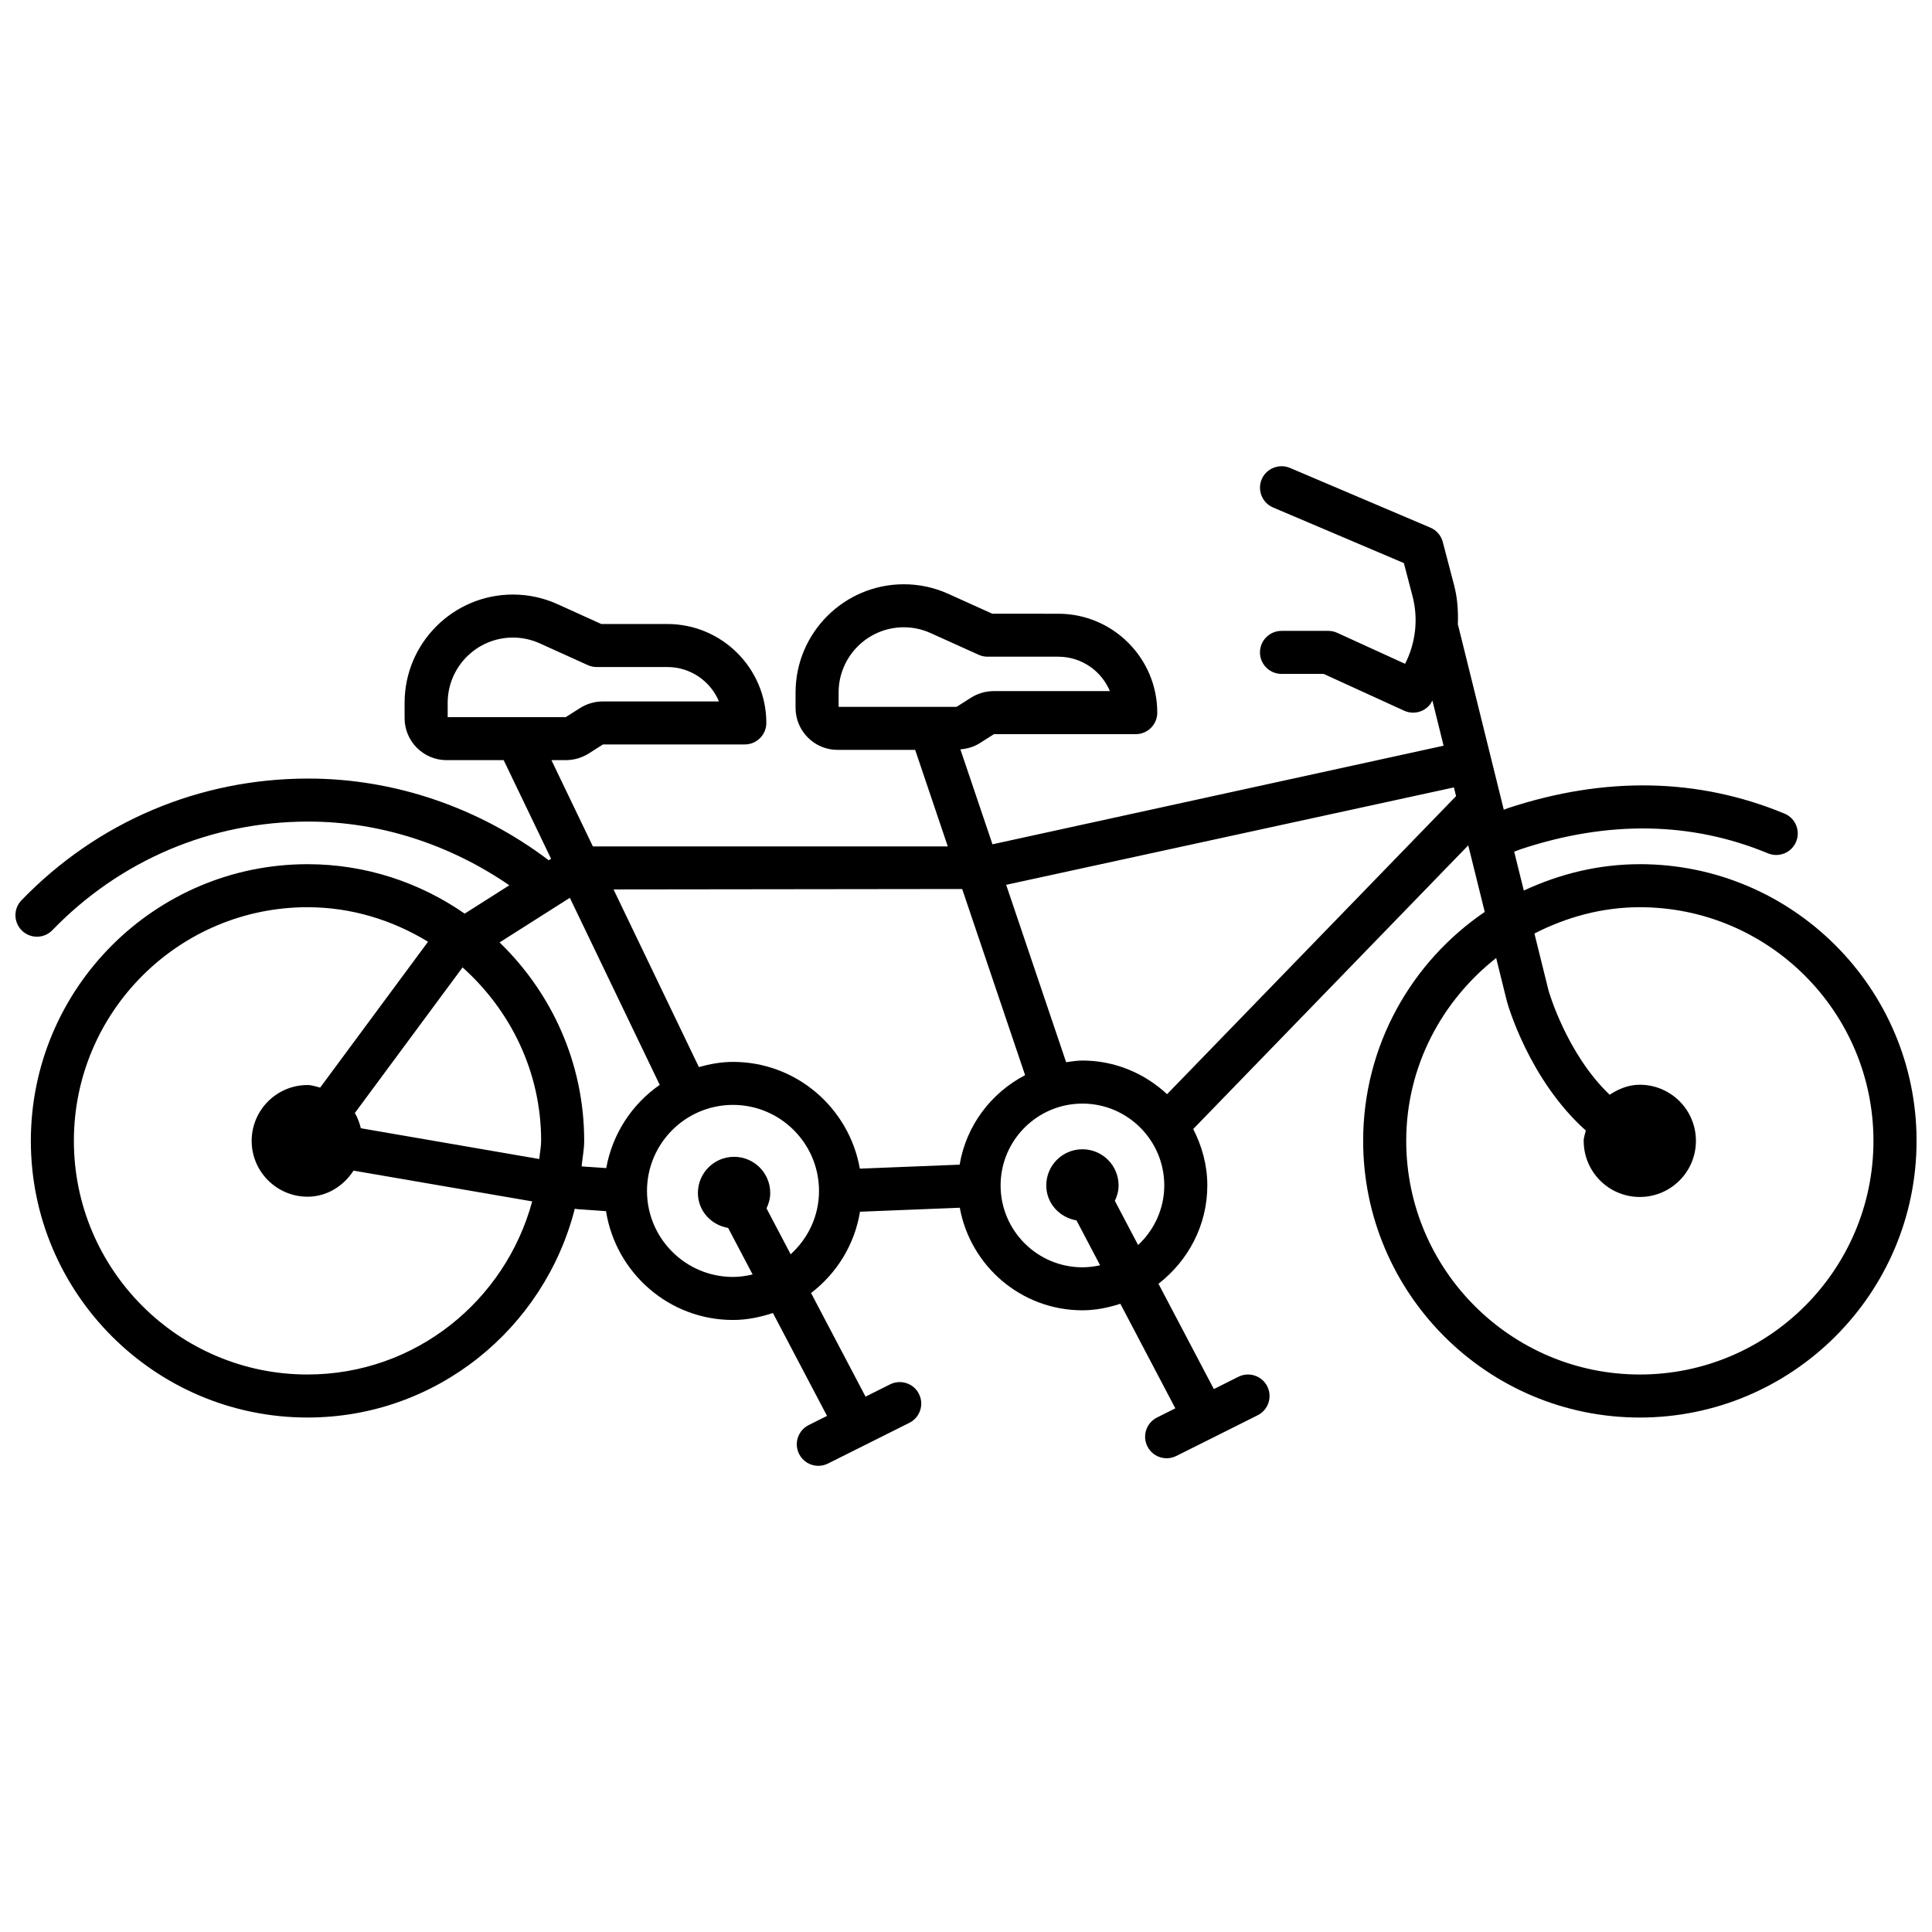 <?xml version="1.0" encoding="UTF-8"?>
<!-- Uploaded to: SVG Repo, www.svgrepo.com, Generator: SVG Repo Mixer Tools -->
<svg width="800px" height="800px" version="1.1" viewBox="144 144 512 512" xmlns="http://www.w3.org/2000/svg">
 <defs>
  <clipPath id="a">
   <path d="m148.09 267h503.81v266h-503.81z"/>
  </clipPath>
 </defs>
 <g clip-path="url(#a)">
  <path d="m578.58 373.02c-11.016 0-21.371 2.617-30.754 6.988l-2.551-10.297c0.633-0.227 1.246-0.5 1.887-0.711 23.133-7.637 45.152-7.246 65.379 1.148 2.91 1.199 6.25-0.18 7.445-3.082 1.211-2.91-0.168-6.25-3.074-7.453-22.84-9.453-47.492-9.953-73.312-1.441-0.367 0.121-0.715 0.281-1.082 0.41l-12.113-48.93c-0.012-0.047-0.047-0.078-0.059-0.125 0.117-3.484-0.086-6.981-0.984-10.395l-3.008-11.496c-0.445-1.711-1.656-3.117-3.285-3.809l-37.234-15.832c-2.856-1.191-6.234 0.117-7.473 3.012-1.227 2.902 0.125 6.25 3.019 7.481l34.66 14.734 2.297 8.797c1.574 6.008 0.82 12.438-1.977 17.898l-17.984-8.211c-0.738-0.34-1.543-0.516-2.367-0.516h-12.402c-3.144 0-5.707 2.555-5.707 5.699s2.562 5.699 5.707 5.699h11.164l21.352 9.758c0.766 0.348 1.559 0.516 2.367 0.516 1.727 0 3.41-0.785 4.523-2.227 0.234-0.305 0.363-0.672 0.586-0.98l2.965 11.965-119.55 26.129-8.504-25.16c1.82-0.16 3.594-0.66 5.144-1.648l3.742-2.379h37.582c3.144 0 5.707-2.555 5.707-5.699 0-14.453-11.762-26.215-26.223-26.215l-17.504-0.008-11.609-5.246c-3.742-1.699-7.727-2.555-11.832-2.555-15.812 0-28.688 12.867-28.688 28.688v4.07c0 6.137 4.996 11.129 11.121 11.129h20.574l8.648 25.59h-94.055l-10.988-22.871h3.785c2.184 0 4.301-0.613 6.137-1.781l3.742-2.379h37.582c3.144 0 5.707-2.555 5.707-5.699 0-14.453-11.762-26.215-26.223-26.215h-17.512l-11.609-5.262c-3.742-1.691-7.727-2.547-11.816-2.547-15.824 0-28.703 12.867-28.703 28.695v4.07c0 6.133 4.996 11.121 11.137 11.121h15.121l12.559 26.133-0.625 0.398c-18.285-13.844-40.668-21.652-63.703-21.652-28.91 0-55.914 11.449-76.012 32.25-2.199 2.262-2.129 5.867 0.125 8.059 1.113 1.07 2.531 1.602 3.965 1.602 1.488 0 2.981-0.578 4.094-1.738 17.965-18.559 42.043-28.773 67.836-28.773 19.102 0 37.617 6.141 53.254 16.883l-11.828 7.512c-11.848-8.219-26.168-13.102-41.648-13.102-40.434 0-73.324 32.891-73.324 73.32 0 40.43 32.891 73.32 73.324 73.32 34.195 0 62.758-23.625 70.832-55.34l0.672 0.117 7.598 0.531c2.594 16.305 16.633 28.84 33.656 28.84 3.711 0 7.223-0.746 10.574-1.844l14.34 27.266-4.856 2.43c-2.824 1.414-3.965 4.836-2.547 7.656 0.988 1.996 3.008 3.144 5.094 3.144 0.863 0 1.727-0.195 2.547-0.598l21.574-10.793c2.824-1.414 3.965-4.836 2.547-7.656-1.391-2.824-4.844-3.934-7.641-2.547l-6.512 3.258-14.441-27.457c6.773-5.188 11.539-12.777 12.973-21.547l26.445-1.055c2.805 15.426 16.277 27.18 32.5 27.18 3.527 0 6.859-0.703 10.051-1.727l14.57 27.707-4.856 2.43c-2.824 1.414-3.965 4.836-2.547 7.656 0.988 1.996 3.008 3.144 5.094 3.144 0.863 0 1.727-0.195 2.547-0.598l21.574-10.793c2.824-1.414 3.965-4.836 2.547-7.656-1.406-2.824-4.844-3.945-7.641-2.547l-6.512 3.258-14.676-27.902c7.816-6.059 12.945-15.43 12.945-26.062 0-5.406-1.43-10.438-3.738-14.949l72.887-75.176 4.371 17.645c-19.426 13.203-32.223 35.465-32.223 60.672 0 40.43 32.891 73.32 73.324 73.32 40.441-0.012 73.336-32.902 73.336-73.328 0-40.43-32.891-73.32-73.324-73.32zm-212.34-41.695v-3.801c0-9.535 7.738-17.289 17.273-17.289 2.477 0 4.871 0.523 7.125 1.543l12.734 5.754c0.738 0.328 1.543 0.5 2.352 0.5h18.734c6.152 0 11.441 3.766 13.668 9.117h-30.734c-2.172 0-4.301 0.617-6.137 1.789l-3.742 2.379zm-103.6 2.723v-3.793c0-9.535 7.754-17.293 17.289-17.293 2.465 0 4.871 0.523 7.125 1.539l12.723 5.762c0.738 0.332 1.543 0.508 2.352 0.508h18.734c6.152 0 11.441 3.766 13.668 9.117h-30.734c-2.172 0-4.301 0.617-6.137 1.789l-3.742 2.375zm-37.148 174.21c-34.145 0-61.914-27.777-61.914-61.918 0-34.145 27.77-61.918 61.914-61.918 11.727 0 22.586 3.461 31.941 9.148l-28.586 38.656c-1.109-0.266-2.164-0.68-3.356-0.68-8.156 0-14.797 6.641-14.797 14.797s6.641 14.797 14.797 14.797c5.195 0 9.559-2.852 12.203-6.91l47.34 8.152c-7.117 26.336-30.98 45.875-59.543 45.875zm61.426-57.102-47.293-8.16c-0.348-1.453-0.844-2.781-1.586-4.035l28.543-38.59c12.68 11.348 20.824 27.652 20.824 45.969-0.004 1.648-0.363 3.199-0.488 4.816zm17.746 2.398-6.293-0.426-0.238-0.043c0.211-2.258 0.684-4.441 0.684-6.75 0-20.641-8.645-39.242-22.422-52.582l18.621-11.824 23.82 49.574c-7.324 5.086-12.531 12.945-14.172 22.051zm48.871 22.848-6.402-12.172c0.594-1.246 0.988-2.606 0.988-4.078 0-5.293-4.289-9.582-9.582-9.582-5.293 0-9.586 4.289-9.586 9.582 0 4.734 3.5 8.492 8.012 9.266l6.484 12.328c-1.676 0.395-3.406 0.656-5.203 0.656-12.57 0-22.785-10.223-22.785-22.793 0-12.57 10.219-22.801 22.785-22.801 12.57 0 22.801 10.23 22.801 22.801 0.004 6.672-2.93 12.621-7.512 16.793zm44.777-23.754-26.445 1.055c-2.82-16.039-16.777-28.289-33.613-28.289-3.148 0-6.144 0.566-9.043 1.367l-22.617-47.074 92.391-0.113 16.676 49.332c-9.02 4.707-15.598 13.352-17.348 23.723zm47.301 21.305-6.164-11.723c0.598-1.25 0.988-2.606 0.988-4.078 0-5.293-4.289-9.582-9.582-9.582s-9.582 4.289-9.582 9.582c0 4.734 3.496 8.488 8.012 9.266l6.254 11.891c-1.512 0.336-3.066 0.539-4.68 0.539-11.957 0-21.688-9.73-21.688-21.691 0-11.965 9.73-21.691 21.688-21.691s21.688 9.73 21.688 21.691c-0.008 6.238-2.699 11.836-6.934 15.797zm7.676-39.984c-5.91-5.484-13.758-8.914-22.434-8.914-1.48 0-2.891 0.246-4.32 0.438l-15.891-47.008 118.66-25.812 0.57 2.309zm125.29 74.289c-34.145 0-61.914-27.777-61.914-61.918 0-19.719 9.434-37.109 23.836-48.457l2.832 11.438c0.25 0.934 5.918 20.855 20.918 34.273-0.18 0.922-0.555 1.77-0.555 2.746 0 8.215 6.66 14.871 14.871 14.871 8.215 0 14.871-6.66 14.871-14.871 0-8.215-6.66-14.871-14.871-14.871-3.012 0-5.648 1.117-7.992 2.652-11.477-10.957-16.195-27.594-16.207-27.668l-3.731-15.062c8.434-4.309 17.836-6.969 27.934-6.969 34.145 0 61.914 27.777 61.914 61.918 0.004 34.141-27.762 61.918-61.906 61.918z"/>
 </g>
</svg>